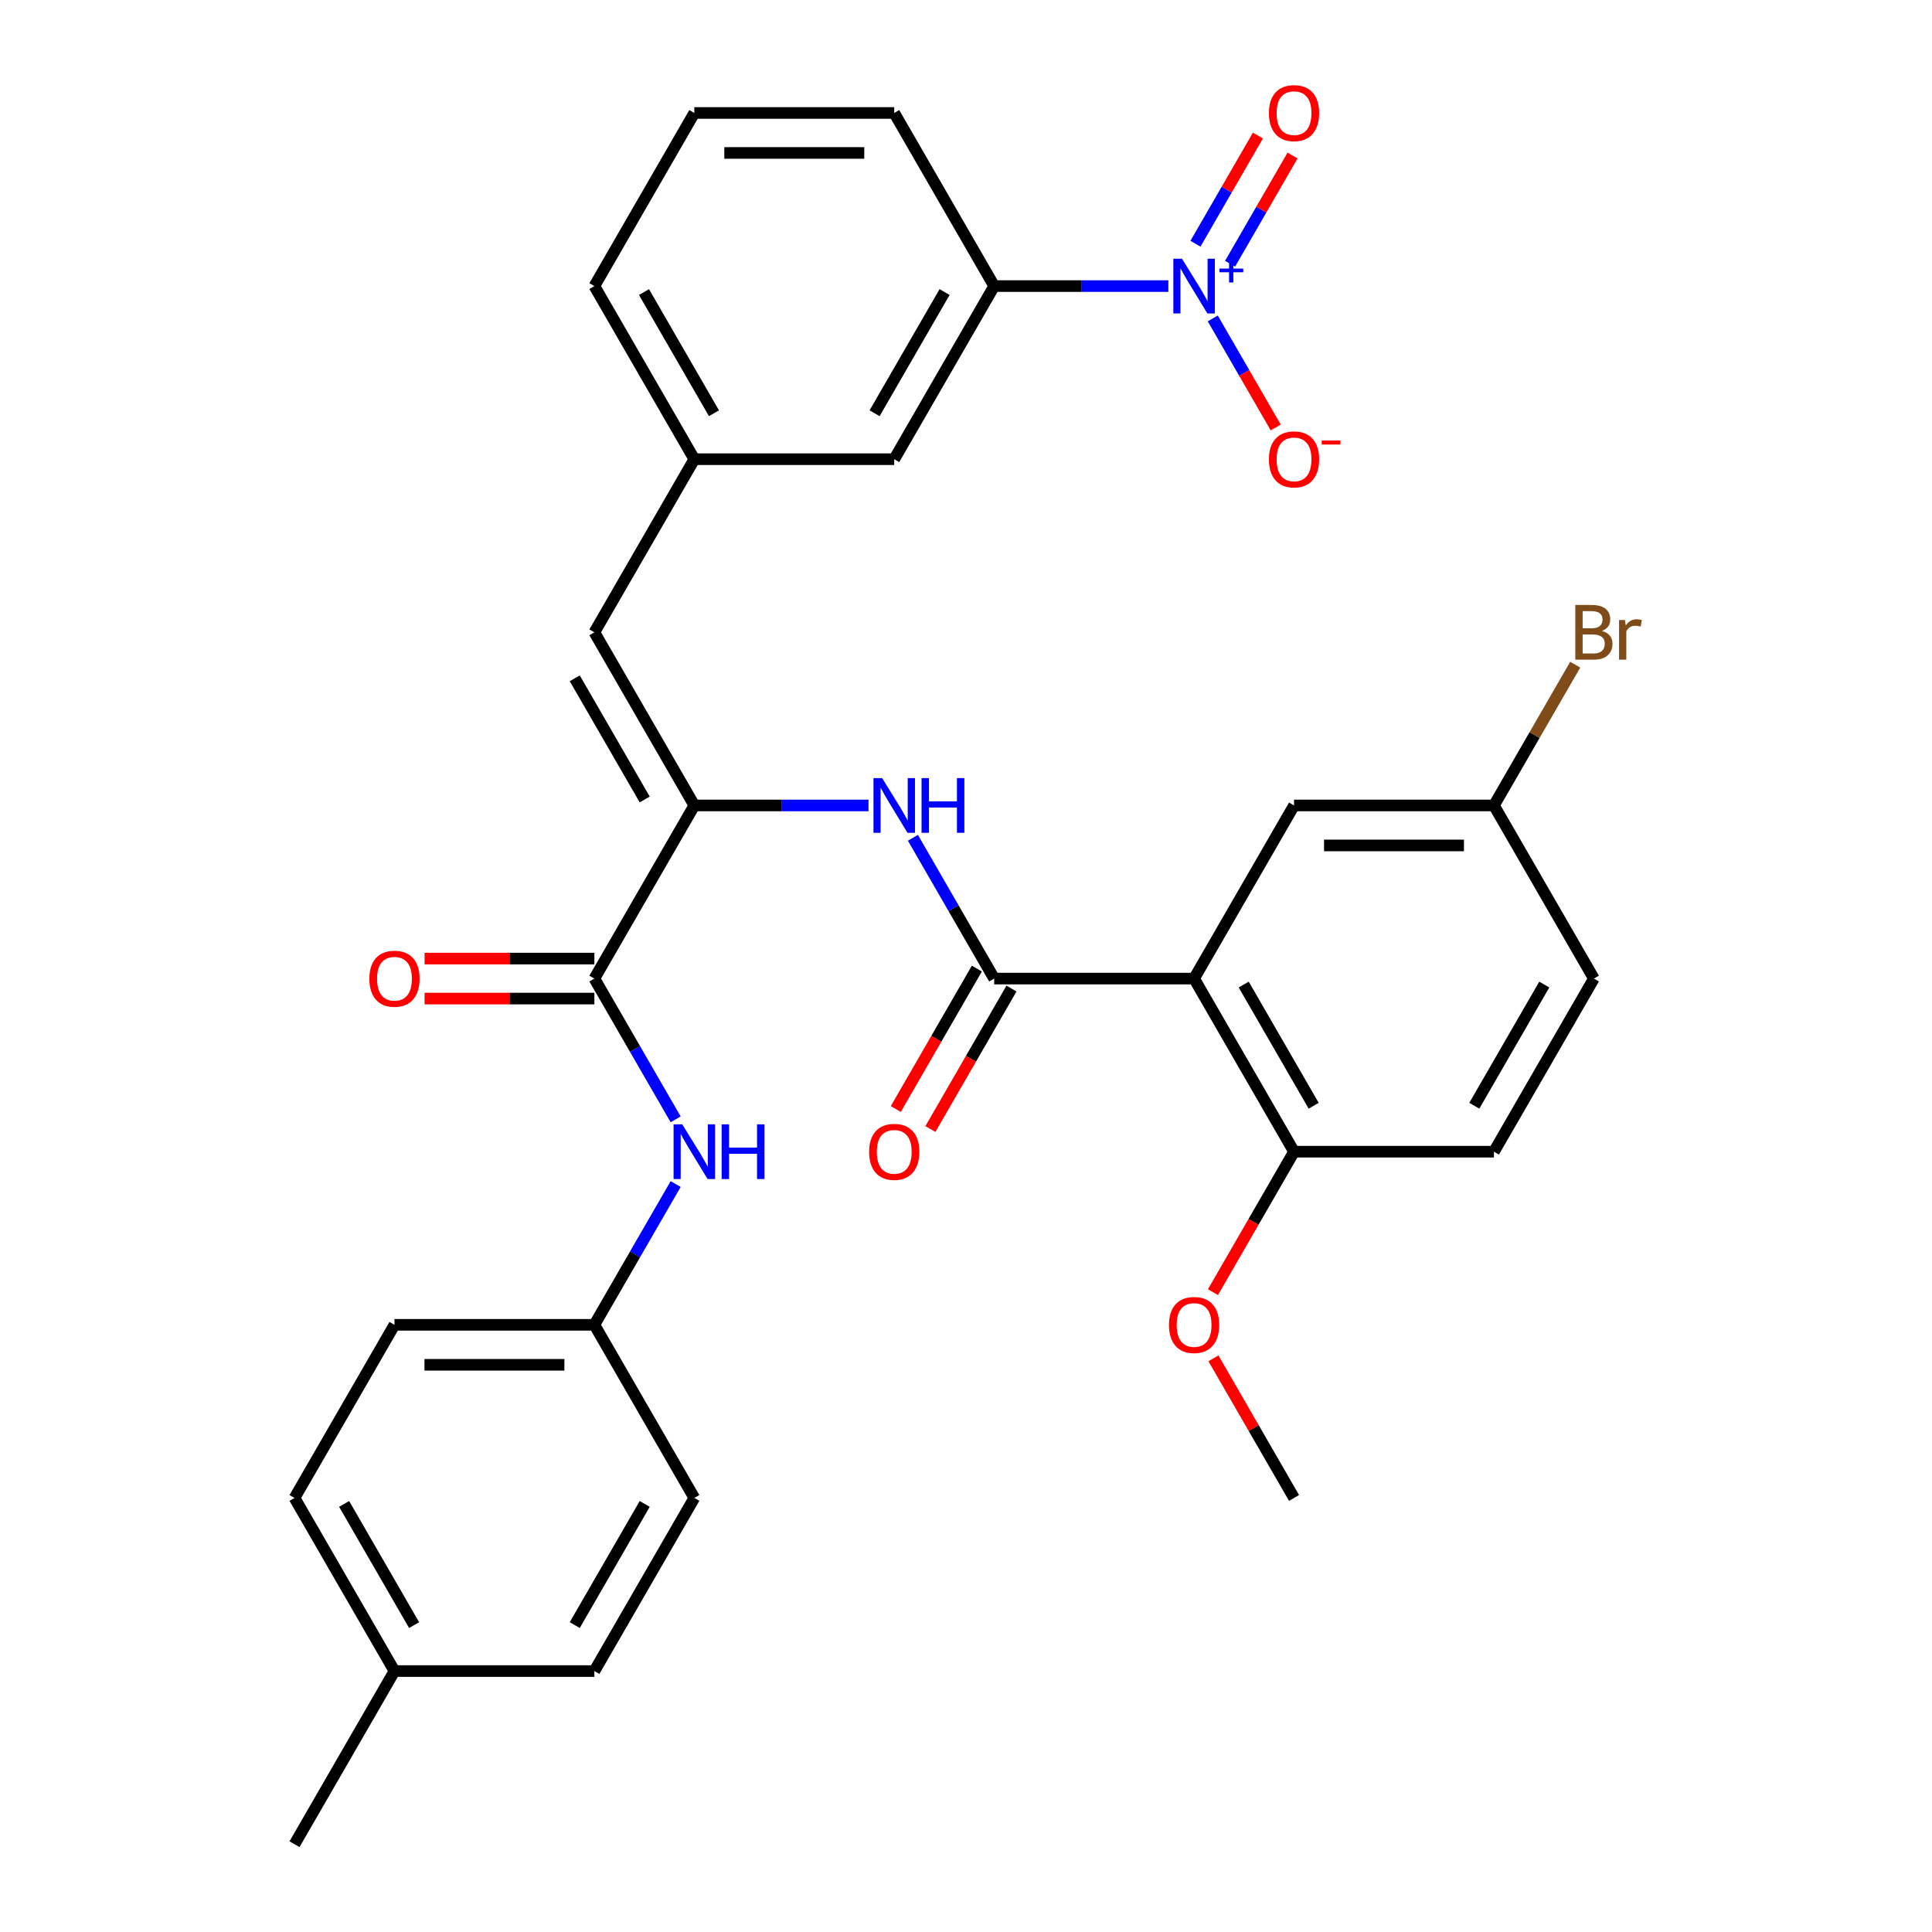<?xml version='1.0' encoding='iso-8859-1'?>
<svg version='1.1' baseProfile='full'
              xmlns='http://www.w3.org/2000/svg'
                      xmlns:rdkit='http://www.rdkit.org/xml'
                      xmlns:xlink='http://www.w3.org/1999/xlink'
                  xml:space='preserve'
width='1000px' height='1000px' viewBox='0 0 1000 1000'>
<!-- END OF HEADER -->
<rect style='opacity:1.0;fill:#FFFFFF;stroke:none' width='1000' height='1000' x='0' y='0'> </rect>
<path class='bond-6' d='M 604.731,148.078 L 559.659,148.078' style='fill:none;fill-rule:evenodd;stroke:#0000FF;stroke-width:6px;stroke-linecap:butt;stroke-linejoin:miter;stroke-opacity:1' />
<path class='bond-6' d='M 559.659,148.078 L 514.588,148.078' style='fill:none;fill-rule:evenodd;stroke:#000000;stroke-width:6px;stroke-linecap:butt;stroke-linejoin:miter;stroke-opacity:1' />
<path class='bond-9' d='M 627.727,164.824 L 644.019,193.043' style='fill:none;fill-rule:evenodd;stroke:#0000FF;stroke-width:6px;stroke-linecap:butt;stroke-linejoin:miter;stroke-opacity:1' />
<path class='bond-9' d='M 644.019,193.043 L 660.311,221.262' style='fill:none;fill-rule:evenodd;stroke:#FF0000;stroke-width:6px;stroke-linecap:butt;stroke-linejoin:miter;stroke-opacity:1' />
<path class='bond-11' d='M 636.687,136.504 L 652.852,108.506' style='fill:none;fill-rule:evenodd;stroke:#0000FF;stroke-width:6px;stroke-linecap:butt;stroke-linejoin:miter;stroke-opacity:1' />
<path class='bond-11' d='M 652.852,108.506 L 669.017,80.507' style='fill:none;fill-rule:evenodd;stroke:#FF0000;stroke-width:6px;stroke-linecap:butt;stroke-linejoin:miter;stroke-opacity:1' />
<path class='bond-11' d='M 618.766,126.157 L 634.931,98.159' style='fill:none;fill-rule:evenodd;stroke:#0000FF;stroke-width:6px;stroke-linecap:butt;stroke-linejoin:miter;stroke-opacity:1' />
<path class='bond-11' d='M 634.931,98.159 L 651.096,70.16' style='fill:none;fill-rule:evenodd;stroke:#FF0000;stroke-width:6px;stroke-linecap:butt;stroke-linejoin:miter;stroke-opacity:1' />
<path class='bond-0' d='M 618.058,506.508 L 514.588,506.508' style='fill:none;fill-rule:evenodd;stroke:#000000;stroke-width:6px;stroke-linecap:butt;stroke-linejoin:miter;stroke-opacity:1' />
<path class='bond-8' d='M 618.058,506.508 L 669.793,596.115' style='fill:none;fill-rule:evenodd;stroke:#000000;stroke-width:6px;stroke-linecap:butt;stroke-linejoin:miter;stroke-opacity:1' />
<path class='bond-8' d='M 643.74,509.602 L 679.954,572.327' style='fill:none;fill-rule:evenodd;stroke:#000000;stroke-width:6px;stroke-linecap:butt;stroke-linejoin:miter;stroke-opacity:1' />
<path class='bond-10' d='M 618.058,506.508 L 669.793,416.9' style='fill:none;fill-rule:evenodd;stroke:#000000;stroke-width:6px;stroke-linecap:butt;stroke-linejoin:miter;stroke-opacity:1' />
<path class='bond-1' d='M 514.588,506.508 L 493.555,470.077' style='fill:none;fill-rule:evenodd;stroke:#000000;stroke-width:6px;stroke-linecap:butt;stroke-linejoin:miter;stroke-opacity:1' />
<path class='bond-1' d='M 493.555,470.077 L 472.522,433.647' style='fill:none;fill-rule:evenodd;stroke:#0000FF;stroke-width:6px;stroke-linecap:butt;stroke-linejoin:miter;stroke-opacity:1' />
<path class='bond-12' d='M 505.627,501.334 L 484.64,537.685' style='fill:none;fill-rule:evenodd;stroke:#000000;stroke-width:6px;stroke-linecap:butt;stroke-linejoin:miter;stroke-opacity:1' />
<path class='bond-12' d='M 484.64,537.685 L 463.653,574.035' style='fill:none;fill-rule:evenodd;stroke:#FF0000;stroke-width:6px;stroke-linecap:butt;stroke-linejoin:miter;stroke-opacity:1' />
<path class='bond-12' d='M 523.549,511.681 L 502.562,548.032' style='fill:none;fill-rule:evenodd;stroke:#000000;stroke-width:6px;stroke-linecap:butt;stroke-linejoin:miter;stroke-opacity:1' />
<path class='bond-12' d='M 502.562,548.032 L 481.575,584.382' style='fill:none;fill-rule:evenodd;stroke:#FF0000;stroke-width:6px;stroke-linecap:butt;stroke-linejoin:miter;stroke-opacity:1' />
<path class='bond-2' d='M 359.383,416.9 L 307.648,327.293' style='fill:none;fill-rule:evenodd;stroke:#000000;stroke-width:6px;stroke-linecap:butt;stroke-linejoin:miter;stroke-opacity:1' />
<path class='bond-2' d='M 333.701,413.806 L 297.487,351.081' style='fill:none;fill-rule:evenodd;stroke:#000000;stroke-width:6px;stroke-linecap:butt;stroke-linejoin:miter;stroke-opacity:1' />
<path class='bond-3' d='M 359.383,416.9 L 307.648,506.508' style='fill:none;fill-rule:evenodd;stroke:#000000;stroke-width:6px;stroke-linecap:butt;stroke-linejoin:miter;stroke-opacity:1' />
<path class='bond-4' d='M 359.383,416.9 L 404.455,416.9' style='fill:none;fill-rule:evenodd;stroke:#000000;stroke-width:6px;stroke-linecap:butt;stroke-linejoin:miter;stroke-opacity:1' />
<path class='bond-4' d='M 404.455,416.9 L 449.526,416.9' style='fill:none;fill-rule:evenodd;stroke:#0000FF;stroke-width:6px;stroke-linecap:butt;stroke-linejoin:miter;stroke-opacity:1' />
<path class='bond-7' d='M 307.648,506.508 L 328.681,542.938' style='fill:none;fill-rule:evenodd;stroke:#000000;stroke-width:6px;stroke-linecap:butt;stroke-linejoin:miter;stroke-opacity:1' />
<path class='bond-7' d='M 328.681,542.938 L 349.714,579.369' style='fill:none;fill-rule:evenodd;stroke:#0000FF;stroke-width:6px;stroke-linecap:butt;stroke-linejoin:miter;stroke-opacity:1' />
<path class='bond-15' d='M 307.648,496.161 L 263.707,496.161' style='fill:none;fill-rule:evenodd;stroke:#000000;stroke-width:6px;stroke-linecap:butt;stroke-linejoin:miter;stroke-opacity:1' />
<path class='bond-15' d='M 263.707,496.161 L 219.765,496.161' style='fill:none;fill-rule:evenodd;stroke:#FF0000;stroke-width:6px;stroke-linecap:butt;stroke-linejoin:miter;stroke-opacity:1' />
<path class='bond-15' d='M 307.648,516.855 L 263.707,516.855' style='fill:none;fill-rule:evenodd;stroke:#000000;stroke-width:6px;stroke-linecap:butt;stroke-linejoin:miter;stroke-opacity:1' />
<path class='bond-15' d='M 263.707,516.855 L 219.765,516.855' style='fill:none;fill-rule:evenodd;stroke:#FF0000;stroke-width:6px;stroke-linecap:butt;stroke-linejoin:miter;stroke-opacity:1' />
<path class='bond-5' d='M 307.648,327.293 L 359.383,237.685' style='fill:none;fill-rule:evenodd;stroke:#000000;stroke-width:6px;stroke-linecap:butt;stroke-linejoin:miter;stroke-opacity:1' />
<path class='bond-14' d='M 514.588,148.078 L 462.853,237.685' style='fill:none;fill-rule:evenodd;stroke:#000000;stroke-width:6px;stroke-linecap:butt;stroke-linejoin:miter;stroke-opacity:1' />
<path class='bond-14' d='M 488.906,151.172 L 452.692,213.897' style='fill:none;fill-rule:evenodd;stroke:#000000;stroke-width:6px;stroke-linecap:butt;stroke-linejoin:miter;stroke-opacity:1' />
<path class='bond-27' d='M 514.588,148.078 L 462.853,58.47' style='fill:none;fill-rule:evenodd;stroke:#000000;stroke-width:6px;stroke-linecap:butt;stroke-linejoin:miter;stroke-opacity:1' />
<path class='bond-17' d='M 349.714,612.862 L 328.681,649.292' style='fill:none;fill-rule:evenodd;stroke:#0000FF;stroke-width:6px;stroke-linecap:butt;stroke-linejoin:miter;stroke-opacity:1' />
<path class='bond-17' d='M 328.681,649.292 L 307.648,685.723' style='fill:none;fill-rule:evenodd;stroke:#000000;stroke-width:6px;stroke-linecap:butt;stroke-linejoin:miter;stroke-opacity:1' />
<path class='bond-16' d='M 669.793,596.115 L 773.263,596.115' style='fill:none;fill-rule:evenodd;stroke:#000000;stroke-width:6px;stroke-linecap:butt;stroke-linejoin:miter;stroke-opacity:1' />
<path class='bond-22' d='M 669.793,596.115 L 648.806,632.466' style='fill:none;fill-rule:evenodd;stroke:#000000;stroke-width:6px;stroke-linecap:butt;stroke-linejoin:miter;stroke-opacity:1' />
<path class='bond-22' d='M 648.806,632.466 L 627.819,668.816' style='fill:none;fill-rule:evenodd;stroke:#FF0000;stroke-width:6px;stroke-linecap:butt;stroke-linejoin:miter;stroke-opacity:1' />
<path class='bond-18' d='M 669.793,416.9 L 773.263,416.9' style='fill:none;fill-rule:evenodd;stroke:#000000;stroke-width:6px;stroke-linecap:butt;stroke-linejoin:miter;stroke-opacity:1' />
<path class='bond-18' d='M 685.313,437.594 L 757.742,437.594' style='fill:none;fill-rule:evenodd;stroke:#000000;stroke-width:6px;stroke-linecap:butt;stroke-linejoin:miter;stroke-opacity:1' />
<path class='bond-13' d='M 359.383,237.685 L 462.853,237.685' style='fill:none;fill-rule:evenodd;stroke:#000000;stroke-width:6px;stroke-linecap:butt;stroke-linejoin:miter;stroke-opacity:1' />
<path class='bond-32' d='M 359.383,237.685 L 307.648,148.078' style='fill:none;fill-rule:evenodd;stroke:#000000;stroke-width:6px;stroke-linecap:butt;stroke-linejoin:miter;stroke-opacity:1' />
<path class='bond-32' d='M 369.544,213.897 L 333.33,151.172' style='fill:none;fill-rule:evenodd;stroke:#000000;stroke-width:6px;stroke-linecap:butt;stroke-linejoin:miter;stroke-opacity:1' />
<path class='bond-34' d='M 773.263,596.115 L 824.998,506.508' style='fill:none;fill-rule:evenodd;stroke:#000000;stroke-width:6px;stroke-linecap:butt;stroke-linejoin:miter;stroke-opacity:1' />
<path class='bond-34' d='M 763.101,572.327 L 799.316,509.602' style='fill:none;fill-rule:evenodd;stroke:#000000;stroke-width:6px;stroke-linecap:butt;stroke-linejoin:miter;stroke-opacity:1' />
<path class='bond-23' d='M 307.648,685.723 L 359.383,775.33' style='fill:none;fill-rule:evenodd;stroke:#000000;stroke-width:6px;stroke-linecap:butt;stroke-linejoin:miter;stroke-opacity:1' />
<path class='bond-24' d='M 307.648,685.723 L 204.178,685.723' style='fill:none;fill-rule:evenodd;stroke:#000000;stroke-width:6px;stroke-linecap:butt;stroke-linejoin:miter;stroke-opacity:1' />
<path class='bond-24' d='M 292.128,706.417 L 219.699,706.417' style='fill:none;fill-rule:evenodd;stroke:#000000;stroke-width:6px;stroke-linecap:butt;stroke-linejoin:miter;stroke-opacity:1' />
<path class='bond-19' d='M 773.263,416.9 L 824.998,506.508' style='fill:none;fill-rule:evenodd;stroke:#000000;stroke-width:6px;stroke-linecap:butt;stroke-linejoin:miter;stroke-opacity:1' />
<path class='bond-20' d='M 773.263,416.9 L 794.296,380.47' style='fill:none;fill-rule:evenodd;stroke:#000000;stroke-width:6px;stroke-linecap:butt;stroke-linejoin:miter;stroke-opacity:1' />
<path class='bond-20' d='M 794.296,380.47 L 815.329,344.039' style='fill:none;fill-rule:evenodd;stroke:#7F4C19;stroke-width:6px;stroke-linecap:butt;stroke-linejoin:miter;stroke-opacity:1' />
<path class='bond-21' d='M 204.178,864.938 L 152.443,775.33' style='fill:none;fill-rule:evenodd;stroke:#000000;stroke-width:6px;stroke-linecap:butt;stroke-linejoin:miter;stroke-opacity:1' />
<path class='bond-21' d='M 214.34,841.15 L 178.125,778.425' style='fill:none;fill-rule:evenodd;stroke:#000000;stroke-width:6px;stroke-linecap:butt;stroke-linejoin:miter;stroke-opacity:1' />
<path class='bond-30' d='M 204.178,864.938 L 152.443,954.545' style='fill:none;fill-rule:evenodd;stroke:#000000;stroke-width:6px;stroke-linecap:butt;stroke-linejoin:miter;stroke-opacity:1' />
<path class='bond-33' d='M 204.178,864.938 L 307.648,864.938' style='fill:none;fill-rule:evenodd;stroke:#000000;stroke-width:6px;stroke-linecap:butt;stroke-linejoin:miter;stroke-opacity:1' />
<path class='bond-31' d='M 628.073,703.07 L 648.933,739.2' style='fill:none;fill-rule:evenodd;stroke:#FF0000;stroke-width:6px;stroke-linecap:butt;stroke-linejoin:miter;stroke-opacity:1' />
<path class='bond-31' d='M 648.933,739.2 L 669.793,775.33' style='fill:none;fill-rule:evenodd;stroke:#000000;stroke-width:6px;stroke-linecap:butt;stroke-linejoin:miter;stroke-opacity:1' />
<path class='bond-25' d='M 359.383,775.33 L 307.648,864.938' style='fill:none;fill-rule:evenodd;stroke:#000000;stroke-width:6px;stroke-linecap:butt;stroke-linejoin:miter;stroke-opacity:1' />
<path class='bond-25' d='M 333.701,778.425 L 297.487,841.15' style='fill:none;fill-rule:evenodd;stroke:#000000;stroke-width:6px;stroke-linecap:butt;stroke-linejoin:miter;stroke-opacity:1' />
<path class='bond-26' d='M 204.178,685.723 L 152.443,775.33' style='fill:none;fill-rule:evenodd;stroke:#000000;stroke-width:6px;stroke-linecap:butt;stroke-linejoin:miter;stroke-opacity:1' />
<path class='bond-28' d='M 462.853,58.47 L 359.383,58.47' style='fill:none;fill-rule:evenodd;stroke:#000000;stroke-width:6px;stroke-linecap:butt;stroke-linejoin:miter;stroke-opacity:1' />
<path class='bond-28' d='M 447.333,79.164 L 374.904,79.164' style='fill:none;fill-rule:evenodd;stroke:#000000;stroke-width:6px;stroke-linecap:butt;stroke-linejoin:miter;stroke-opacity:1' />
<path class='bond-29' d='M 359.383,58.47 L 307.648,148.078' style='fill:none;fill-rule:evenodd;stroke:#000000;stroke-width:6px;stroke-linecap:butt;stroke-linejoin:miter;stroke-opacity:1' />
<path  class='atom-0' d='M 611.798 133.918
L 621.078 148.918
Q 621.998 150.398, 623.478 153.078
Q 624.958 155.758, 625.038 155.918
L 625.038 133.918
L 628.798 133.918
L 628.798 162.238
L 624.918 162.238
L 614.958 145.838
Q 613.798 143.918, 612.558 141.718
Q 611.358 139.518, 610.998 138.838
L 610.998 162.238
L 607.318 162.238
L 607.318 133.918
L 611.798 133.918
' fill='#0000FF'/>
<path  class='atom-0' d='M 631.174 139.022
L 636.163 139.022
L 636.163 133.769
L 638.381 133.769
L 638.381 139.022
L 643.503 139.022
L 643.503 140.923
L 638.381 140.923
L 638.381 146.203
L 636.163 146.203
L 636.163 140.923
L 631.174 140.923
L 631.174 139.022
' fill='#0000FF'/>
<path  class='atom-5' d='M 456.593 402.74
L 465.873 417.74
Q 466.793 419.22, 468.273 421.9
Q 469.753 424.58, 469.833 424.74
L 469.833 402.74
L 473.593 402.74
L 473.593 431.06
L 469.713 431.06
L 459.753 414.66
Q 458.593 412.74, 457.353 410.54
Q 456.153 408.34, 455.793 407.66
L 455.793 431.06
L 452.113 431.06
L 452.113 402.74
L 456.593 402.74
' fill='#0000FF'/>
<path  class='atom-5' d='M 476.993 402.74
L 480.833 402.74
L 480.833 414.78
L 495.313 414.78
L 495.313 402.74
L 499.153 402.74
L 499.153 431.06
L 495.313 431.06
L 495.313 417.98
L 480.833 417.98
L 480.833 431.06
L 476.993 431.06
L 476.993 402.74
' fill='#0000FF'/>
<path  class='atom-8' d='M 353.123 581.955
L 362.403 596.955
Q 363.323 598.435, 364.803 601.115
Q 366.283 603.795, 366.363 603.955
L 366.363 581.955
L 370.123 581.955
L 370.123 610.275
L 366.243 610.275
L 356.283 593.875
Q 355.123 591.955, 353.883 589.755
Q 352.683 587.555, 352.323 586.875
L 352.323 610.275
L 348.643 610.275
L 348.643 581.955
L 353.123 581.955
' fill='#0000FF'/>
<path  class='atom-8' d='M 373.523 581.955
L 377.363 581.955
L 377.363 593.995
L 391.843 593.995
L 391.843 581.955
L 395.683 581.955
L 395.683 610.275
L 391.843 610.275
L 391.843 597.195
L 377.363 597.195
L 377.363 610.275
L 373.523 610.275
L 373.523 581.955
' fill='#0000FF'/>
<path  class='atom-10' d='M 656.793 237.765
Q 656.793 230.965, 660.153 227.165
Q 663.513 223.365, 669.793 223.365
Q 676.073 223.365, 679.433 227.165
Q 682.793 230.965, 682.793 237.765
Q 682.793 244.645, 679.393 248.565
Q 675.993 252.445, 669.793 252.445
Q 663.553 252.445, 660.153 248.565
Q 656.793 244.685, 656.793 237.765
M 669.793 249.245
Q 674.113 249.245, 676.433 246.365
Q 678.793 243.445, 678.793 237.765
Q 678.793 232.205, 676.433 229.405
Q 674.113 226.565, 669.793 226.565
Q 665.473 226.565, 663.113 229.365
Q 660.793 232.165, 660.793 237.765
Q 660.793 243.485, 663.113 246.365
Q 665.473 249.245, 669.793 249.245
' fill='#FF0000'/>
<path  class='atom-10' d='M 684.113 227.988
L 693.802 227.988
L 693.802 230.1
L 684.113 230.1
L 684.113 227.988
' fill='#FF0000'/>
<path  class='atom-12' d='M 656.793 58.55
Q 656.793 51.75, 660.153 47.95
Q 663.513 44.15, 669.793 44.15
Q 676.073 44.15, 679.433 47.95
Q 682.793 51.75, 682.793 58.55
Q 682.793 65.43, 679.393 69.35
Q 675.993 73.23, 669.793 73.23
Q 663.553 73.23, 660.153 69.35
Q 656.793 65.47, 656.793 58.55
M 669.793 70.03
Q 674.113 70.03, 676.433 67.15
Q 678.793 64.23, 678.793 58.55
Q 678.793 52.99, 676.433 50.19
Q 674.113 47.35, 669.793 47.35
Q 665.473 47.35, 663.113 50.15
Q 660.793 52.95, 660.793 58.55
Q 660.793 64.27, 663.113 67.15
Q 665.473 70.03, 669.793 70.03
' fill='#FF0000'/>
<path  class='atom-13' d='M 449.853 596.195
Q 449.853 589.395, 453.213 585.595
Q 456.573 581.795, 462.853 581.795
Q 469.133 581.795, 472.493 585.595
Q 475.853 589.395, 475.853 596.195
Q 475.853 603.075, 472.453 606.995
Q 469.053 610.875, 462.853 610.875
Q 456.613 610.875, 453.213 606.995
Q 449.853 603.115, 449.853 596.195
M 462.853 607.675
Q 467.173 607.675, 469.493 604.795
Q 471.853 601.875, 471.853 596.195
Q 471.853 590.635, 469.493 587.835
Q 467.173 584.995, 462.853 584.995
Q 458.533 584.995, 456.173 587.795
Q 453.853 590.595, 453.853 596.195
Q 453.853 601.915, 456.173 604.795
Q 458.533 607.675, 462.853 607.675
' fill='#FF0000'/>
<path  class='atom-16' d='M 191.178 506.588
Q 191.178 499.788, 194.538 495.988
Q 197.898 492.188, 204.178 492.188
Q 210.458 492.188, 213.818 495.988
Q 217.178 499.788, 217.178 506.588
Q 217.178 513.468, 213.778 517.388
Q 210.378 521.268, 204.178 521.268
Q 197.938 521.268, 194.538 517.388
Q 191.178 513.508, 191.178 506.588
M 204.178 518.068
Q 208.498 518.068, 210.818 515.188
Q 213.178 512.268, 213.178 506.588
Q 213.178 501.028, 210.818 498.228
Q 208.498 495.388, 204.178 495.388
Q 199.858 495.388, 197.498 498.188
Q 195.178 500.988, 195.178 506.588
Q 195.178 512.308, 197.498 515.188
Q 199.858 518.068, 204.178 518.068
' fill='#FF0000'/>
<path  class='atom-21' d='M 829.138 326.573
Q 831.858 327.333, 833.218 329.013
Q 834.618 330.653, 834.618 333.093
Q 834.618 337.013, 832.098 339.253
Q 829.618 341.453, 824.898 341.453
L 815.378 341.453
L 815.378 313.133
L 823.738 313.133
Q 828.578 313.133, 831.018 315.093
Q 833.458 317.053, 833.458 320.653
Q 833.458 324.933, 829.138 326.573
M 819.178 316.333
L 819.178 325.213
L 823.738 325.213
Q 826.538 325.213, 827.978 324.093
Q 829.458 322.933, 829.458 320.653
Q 829.458 316.333, 823.738 316.333
L 819.178 316.333
M 824.898 338.253
Q 827.658 338.253, 829.138 336.933
Q 830.618 335.613, 830.618 333.093
Q 830.618 330.773, 828.978 329.613
Q 827.378 328.413, 824.298 328.413
L 819.178 328.413
L 819.178 338.253
L 824.898 338.253
' fill='#7F4C19'/>
<path  class='atom-21' d='M 841.058 320.893
L 841.498 323.733
Q 843.658 320.533, 847.178 320.533
Q 848.298 320.533, 849.818 320.933
L 849.218 324.293
Q 847.498 323.893, 846.538 323.893
Q 844.858 323.893, 843.738 324.573
Q 842.658 325.213, 841.778 326.773
L 841.778 341.453
L 838.018 341.453
L 838.018 320.893
L 841.058 320.893
' fill='#7F4C19'/>
<path  class='atom-23' d='M 605.058 685.803
Q 605.058 679.003, 608.418 675.203
Q 611.778 671.403, 618.058 671.403
Q 624.338 671.403, 627.698 675.203
Q 631.058 679.003, 631.058 685.803
Q 631.058 692.683, 627.658 696.603
Q 624.258 700.483, 618.058 700.483
Q 611.818 700.483, 608.418 696.603
Q 605.058 692.723, 605.058 685.803
M 618.058 697.283
Q 622.378 697.283, 624.698 694.403
Q 627.058 691.483, 627.058 685.803
Q 627.058 680.243, 624.698 677.443
Q 622.378 674.603, 618.058 674.603
Q 613.738 674.603, 611.378 677.403
Q 609.058 680.203, 609.058 685.803
Q 609.058 691.523, 611.378 694.403
Q 613.738 697.283, 618.058 697.283
' fill='#FF0000'/>
</svg>
